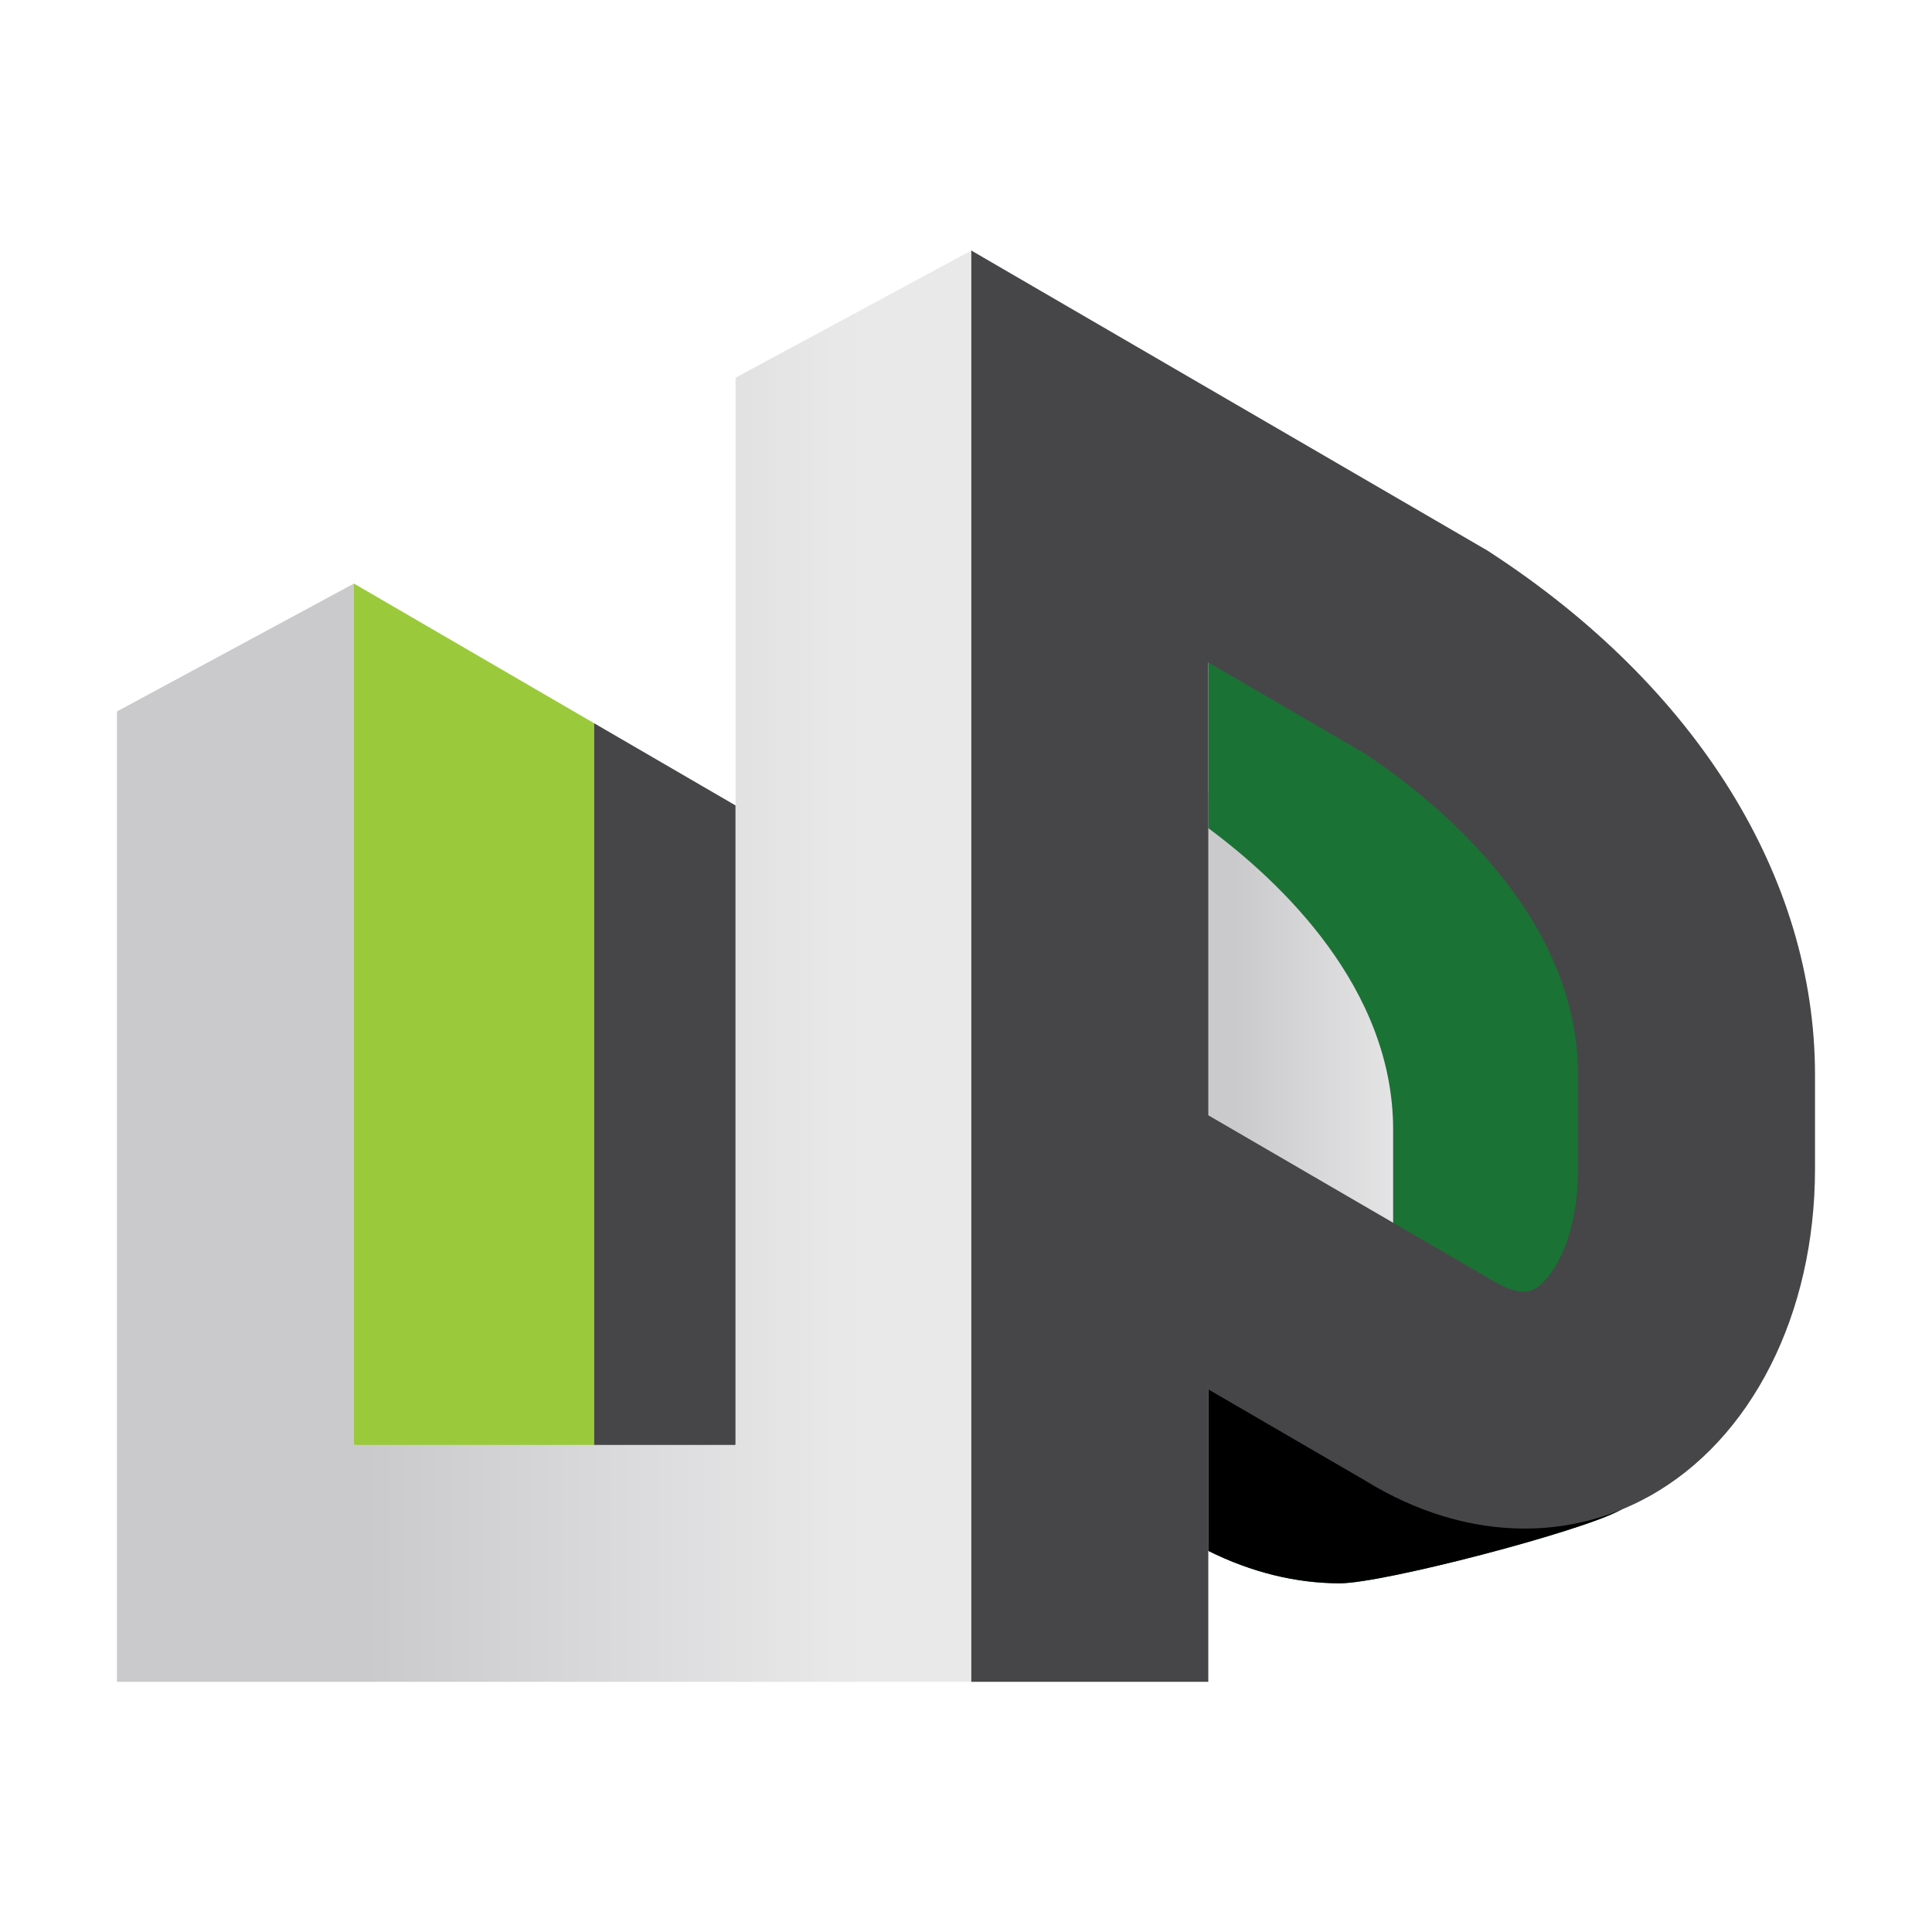 <?xml version="1.0" encoding="UTF-8"?>
<svg xmlns="http://www.w3.org/2000/svg" xmlns:xlink="http://www.w3.org/1999/xlink" width="120.408" height="120.408" viewBox="0 0 120.408 120.408">
  <defs>
    <clipPath id="clip-0">
      <path clip-rule="nonzero" d="M 70.809 49.395 L 91.734 49.395 L 91.734 80.266 L 70.809 80.266 Z M 70.809 49.395 "></path>
    </clipPath>
    <linearGradient id="linear-pattern-0" gradientUnits="userSpaceOnUse" x1="0" y1="0" x2="1" y2="0" gradientTransform="matrix(20.924, 0, 0, 20.924, 70.81, 64.831)">
      <stop offset="0" stop-color="rgb(79.214%, 79.214%, 79.999%)" stop-opacity="1"></stop>
      <stop offset="0.25" stop-color="rgb(79.214%, 79.214%, 79.999%)" stop-opacity="1"></stop>
      <stop offset="0.281" stop-color="rgb(79.214%, 79.214%, 79.999%)" stop-opacity="1"></stop>
      <stop offset="0.297" stop-color="rgb(79.343%, 79.343%, 80.122%)" stop-opacity="1"></stop>
      <stop offset="0.312" stop-color="rgb(79.639%, 79.639%, 80.409%)" stop-opacity="1"></stop>
      <stop offset="0.328" stop-color="rgb(79.973%, 79.973%, 80.733%)" stop-opacity="1"></stop>
      <stop offset="0.344" stop-color="rgb(80.309%, 80.309%, 81.058%)" stop-opacity="1"></stop>
      <stop offset="0.359" stop-color="rgb(80.644%, 80.644%, 81.381%)" stop-opacity="1"></stop>
      <stop offset="0.375" stop-color="rgb(80.978%, 80.978%, 81.706%)" stop-opacity="1"></stop>
      <stop offset="0.391" stop-color="rgb(81.314%, 81.314%, 82.03%)" stop-opacity="1"></stop>
      <stop offset="0.406" stop-color="rgb(81.648%, 81.648%, 82.355%)" stop-opacity="1"></stop>
      <stop offset="0.422" stop-color="rgb(81.984%, 81.984%, 82.678%)" stop-opacity="1"></stop>
      <stop offset="0.438" stop-color="rgb(82.318%, 82.318%, 83.003%)" stop-opacity="1"></stop>
      <stop offset="0.453" stop-color="rgb(82.654%, 82.654%, 83.327%)" stop-opacity="1"></stop>
      <stop offset="0.469" stop-color="rgb(82.988%, 82.988%, 83.652%)" stop-opacity="1"></stop>
      <stop offset="0.484" stop-color="rgb(83.324%, 83.324%, 83.975%)" stop-opacity="1"></stop>
      <stop offset="0.5" stop-color="rgb(83.658%, 83.658%, 84.299%)" stop-opacity="1"></stop>
      <stop offset="0.516" stop-color="rgb(83.994%, 83.994%, 84.624%)" stop-opacity="1"></stop>
      <stop offset="0.531" stop-color="rgb(84.328%, 84.328%, 84.947%)" stop-opacity="1"></stop>
      <stop offset="0.547" stop-color="rgb(84.663%, 84.663%, 85.272%)" stop-opacity="1"></stop>
      <stop offset="0.562" stop-color="rgb(84.999%, 84.999%, 85.596%)" stop-opacity="1"></stop>
      <stop offset="0.578" stop-color="rgb(85.333%, 85.333%, 85.921%)" stop-opacity="1"></stop>
      <stop offset="0.594" stop-color="rgb(85.669%, 85.669%, 86.244%)" stop-opacity="1"></stop>
      <stop offset="0.609" stop-color="rgb(86.003%, 86.003%, 86.569%)" stop-opacity="1"></stop>
      <stop offset="0.625" stop-color="rgb(86.339%, 86.339%, 86.893%)" stop-opacity="1"></stop>
      <stop offset="0.641" stop-color="rgb(86.673%, 86.673%, 87.218%)" stop-opacity="1"></stop>
      <stop offset="0.656" stop-color="rgb(87.009%, 87.009%, 87.541%)" stop-opacity="1"></stop>
      <stop offset="0.672" stop-color="rgb(87.343%, 87.343%, 87.865%)" stop-opacity="1"></stop>
      <stop offset="0.688" stop-color="rgb(87.679%, 87.679%, 88.19%)" stop-opacity="1"></stop>
      <stop offset="0.703" stop-color="rgb(88.013%, 88.013%, 88.513%)" stop-opacity="1"></stop>
      <stop offset="0.719" stop-color="rgb(88.348%, 88.348%, 88.838%)" stop-opacity="1"></stop>
      <stop offset="0.734" stop-color="rgb(88.683%, 88.683%, 89.162%)" stop-opacity="1"></stop>
      <stop offset="0.75" stop-color="rgb(89.018%, 89.018%, 89.487%)" stop-opacity="1"></stop>
      <stop offset="0.766" stop-color="rgb(89.352%, 89.352%, 89.81%)" stop-opacity="1"></stop>
      <stop offset="0.781" stop-color="rgb(89.688%, 89.688%, 90.135%)" stop-opacity="1"></stop>
      <stop offset="0.797" stop-color="rgb(90.024%, 90.024%, 90.459%)" stop-opacity="1"></stop>
      <stop offset="0.812" stop-color="rgb(90.358%, 90.358%, 90.784%)" stop-opacity="1"></stop>
      <stop offset="0.828" stop-color="rgb(90.694%, 90.694%, 91.107%)" stop-opacity="1"></stop>
      <stop offset="0.844" stop-color="rgb(91.028%, 91.028%, 91.431%)" stop-opacity="1"></stop>
      <stop offset="0.875" stop-color="rgb(91.283%, 91.283%, 91.678%)" stop-opacity="1"></stop>
      <stop offset="1" stop-color="rgb(91.371%, 91.371%, 91.763%)" stop-opacity="1"></stop>
    </linearGradient>
    <clipPath id="clip-1">
      <path clip-rule="nonzero" d="M 7 15 L 61 15 L 61 105 L 7 105 Z M 7 15 "></path>
    </clipPath>
    <clipPath id="clip-2">
      <path clip-rule="nonzero" d="M 60.469 15.59 L 60.535 15.613 L 45.844 23.539 L 45.844 90.051 L 22.059 90.051 L 22.059 36.371 L 22.027 36.387 L 7.289 44.34 L 7.289 104.816 L 60.613 104.816 L 60.613 15.59 Z M 60.469 15.59 "></path>
    </clipPath>
    <linearGradient id="linear-pattern-1" gradientUnits="userSpaceOnUse" x1="0" y1="0" x2="1" y2="0" gradientTransform="matrix(53.322, 0, 0, 53.322, 7.291, 60.204)">
      <stop offset="0" stop-color="rgb(79.214%, 79.214%, 79.999%)" stop-opacity="1"></stop>
      <stop offset="0.25" stop-color="rgb(79.214%, 79.214%, 79.999%)" stop-opacity="1"></stop>
      <stop offset="0.281" stop-color="rgb(79.214%, 79.214%, 79.999%)" stop-opacity="1"></stop>
      <stop offset="0.297" stop-color="rgb(79.343%, 79.343%, 80.122%)" stop-opacity="1"></stop>
      <stop offset="0.312" stop-color="rgb(79.639%, 79.639%, 80.409%)" stop-opacity="1"></stop>
      <stop offset="0.328" stop-color="rgb(79.973%, 79.973%, 80.733%)" stop-opacity="1"></stop>
      <stop offset="0.344" stop-color="rgb(80.309%, 80.309%, 81.058%)" stop-opacity="1"></stop>
      <stop offset="0.359" stop-color="rgb(80.643%, 80.643%, 81.381%)" stop-opacity="1"></stop>
      <stop offset="0.375" stop-color="rgb(80.978%, 80.978%, 81.706%)" stop-opacity="1"></stop>
      <stop offset="0.391" stop-color="rgb(81.313%, 81.313%, 82.03%)" stop-opacity="1"></stop>
      <stop offset="0.406" stop-color="rgb(81.648%, 81.648%, 82.355%)" stop-opacity="1"></stop>
      <stop offset="0.422" stop-color="rgb(81.984%, 81.984%, 82.678%)" stop-opacity="1"></stop>
      <stop offset="0.438" stop-color="rgb(82.318%, 82.318%, 83.002%)" stop-opacity="1"></stop>
      <stop offset="0.453" stop-color="rgb(82.654%, 82.654%, 83.327%)" stop-opacity="1"></stop>
      <stop offset="0.469" stop-color="rgb(82.988%, 82.988%, 83.65%)" stop-opacity="1"></stop>
      <stop offset="0.484" stop-color="rgb(83.324%, 83.324%, 83.975%)" stop-opacity="1"></stop>
      <stop offset="0.5" stop-color="rgb(83.658%, 83.658%, 84.299%)" stop-opacity="1"></stop>
      <stop offset="0.516" stop-color="rgb(83.994%, 83.994%, 84.624%)" stop-opacity="1"></stop>
      <stop offset="0.531" stop-color="rgb(84.328%, 84.328%, 84.947%)" stop-opacity="1"></stop>
      <stop offset="0.547" stop-color="rgb(84.663%, 84.663%, 85.272%)" stop-opacity="1"></stop>
      <stop offset="0.562" stop-color="rgb(84.998%, 84.998%, 85.596%)" stop-opacity="1"></stop>
      <stop offset="0.578" stop-color="rgb(85.333%, 85.333%, 85.921%)" stop-opacity="1"></stop>
      <stop offset="0.594" stop-color="rgb(85.667%, 85.667%, 86.244%)" stop-opacity="1"></stop>
      <stop offset="0.609" stop-color="rgb(86.003%, 86.003%, 86.568%)" stop-opacity="1"></stop>
      <stop offset="0.625" stop-color="rgb(86.337%, 86.337%, 86.893%)" stop-opacity="1"></stop>
      <stop offset="0.641" stop-color="rgb(86.673%, 86.673%, 87.216%)" stop-opacity="1"></stop>
      <stop offset="0.656" stop-color="rgb(87.009%, 87.009%, 87.541%)" stop-opacity="1"></stop>
      <stop offset="0.672" stop-color="rgb(87.343%, 87.343%, 87.865%)" stop-opacity="1"></stop>
      <stop offset="0.688" stop-color="rgb(87.679%, 87.679%, 88.19%)" stop-opacity="1"></stop>
      <stop offset="0.703" stop-color="rgb(88.013%, 88.013%, 88.513%)" stop-opacity="1"></stop>
      <stop offset="0.719" stop-color="rgb(88.348%, 88.348%, 88.838%)" stop-opacity="1"></stop>
      <stop offset="0.734" stop-color="rgb(88.683%, 88.683%, 89.162%)" stop-opacity="1"></stop>
      <stop offset="0.75" stop-color="rgb(89.018%, 89.018%, 89.487%)" stop-opacity="1"></stop>
      <stop offset="0.766" stop-color="rgb(89.352%, 89.352%, 89.81%)" stop-opacity="1"></stop>
      <stop offset="0.781" stop-color="rgb(89.688%, 89.688%, 90.134%)" stop-opacity="1"></stop>
      <stop offset="0.797" stop-color="rgb(90.022%, 90.022%, 90.459%)" stop-opacity="1"></stop>
      <stop offset="0.812" stop-color="rgb(90.358%, 90.358%, 90.782%)" stop-opacity="1"></stop>
      <stop offset="0.828" stop-color="rgb(90.692%, 90.692%, 91.107%)" stop-opacity="1"></stop>
      <stop offset="0.844" stop-color="rgb(91.028%, 91.028%, 91.431%)" stop-opacity="1"></stop>
      <stop offset="0.875" stop-color="rgb(91.283%, 91.283%, 91.678%)" stop-opacity="1"></stop>
      <stop offset="1" stop-color="rgb(91.371%, 91.371%, 91.763%)" stop-opacity="1"></stop>
    </linearGradient>
  </defs>
  <g clip-path="url(#clip-0)">
    <path fill-rule="nonzero" fill="url(#linear-pattern-0)" d="M 70.809 49.395 L 70.809 80.266 L 91.734 80.266 L 91.734 49.395 Z M 70.809 49.395 "></path>
  </g>
  <path fill-rule="nonzero" fill="rgb(10.599%, 44.699%, 20.799%)" fill-opacity="1" d="M 101.594 76.254 L 101.594 70.398 C 101.594 58.086 94.215 46.215 81.344 37.832 L 81.184 37.73 L 75.305 34.309 L 75.305 51.613 C 79.855 54.988 86.824 61.594 86.824 70.398 L 86.824 76.254 C 86.824 80.648 85.195 83.145 84.098 83.75 C 83.473 84.098 82.508 83.867 81.238 83.07 L 81.133 83.004 L 75.305 79.617 L 75.305 96.656 C 78.004 98 80.785 98.676 83.504 98.676 C 86.199 98.676 98.582 95.445 101 94.105 C 107.383 90.578 101.594 85.32 101.594 76.254 "></path>
  <path fill-rule="nonzero" fill="rgb(60.399%, 79.199%, 23.499%)" fill-opacity="1" d="M 22.551 36.656 L 22.059 36.371 L 22.059 90.051 L 37.027 91.836 L 37.027 45.074 Z M 22.551 36.656 "></path>
  <path fill-rule="nonzero" fill="rgb(27.499%, 27.499%, 28.2%)" fill-opacity="1" d="M 37.027 45.074 L 37.027 91.836 L 45.844 90.051 L 45.844 50.199 Z M 37.027 45.074 "></path>
  <g clip-path="url(#clip-1)">
    <g clip-path="url(#clip-2)">
      <path fill-rule="nonzero" fill="url(#linear-pattern-1)" d="M 7.289 15.59 L 7.289 104.816 L 60.613 104.816 L 60.613 15.59 Z M 7.289 15.59 "></path>
    </g>
  </g>
  <path fill-rule="nonzero" fill="rgb(0%, 0%, 0%)" fill-opacity="1" d="M 86.137 80.738 C 85.562 82.387 84.742 83.395 84.098 83.75 C 83.473 84.098 82.508 83.867 81.238 83.07 L 81.133 83.004 L 75.305 79.617 L 75.305 96.656 C 78.004 98 80.785 98.676 83.504 98.676 C 86.199 98.676 98.582 95.445 101 94.105 C 105.164 91.805 104.148 88.766 102.941 84.422 Z M 86.137 80.738 "></path>
  <path fill-rule="nonzero" fill="rgb(27.499%, 27.499%, 28.2%)" fill-opacity="1" d="M 98.348 72.844 C 98.348 77.238 96.719 79.734 95.621 80.34 C 94.996 80.684 94.031 80.457 92.758 79.66 L 92.652 79.594 L 75.305 69.508 L 75.305 41.285 L 84.953 46.895 C 89.105 49.625 98.348 56.848 98.348 66.988 Z M 92.863 34.418 L 92.707 34.316 L 60.535 15.613 L 60.535 104.816 L 75.305 104.816 L 75.305 86.59 L 85.027 92.242 C 88.273 94.254 91.699 95.266 95.027 95.266 C 97.719 95.266 100.348 94.602 102.77 93.262 C 109.152 89.73 113.117 81.91 113.117 72.844 L 113.117 66.988 C 113.117 54.672 105.734 42.801 92.863 34.418 "></path>
</svg>
